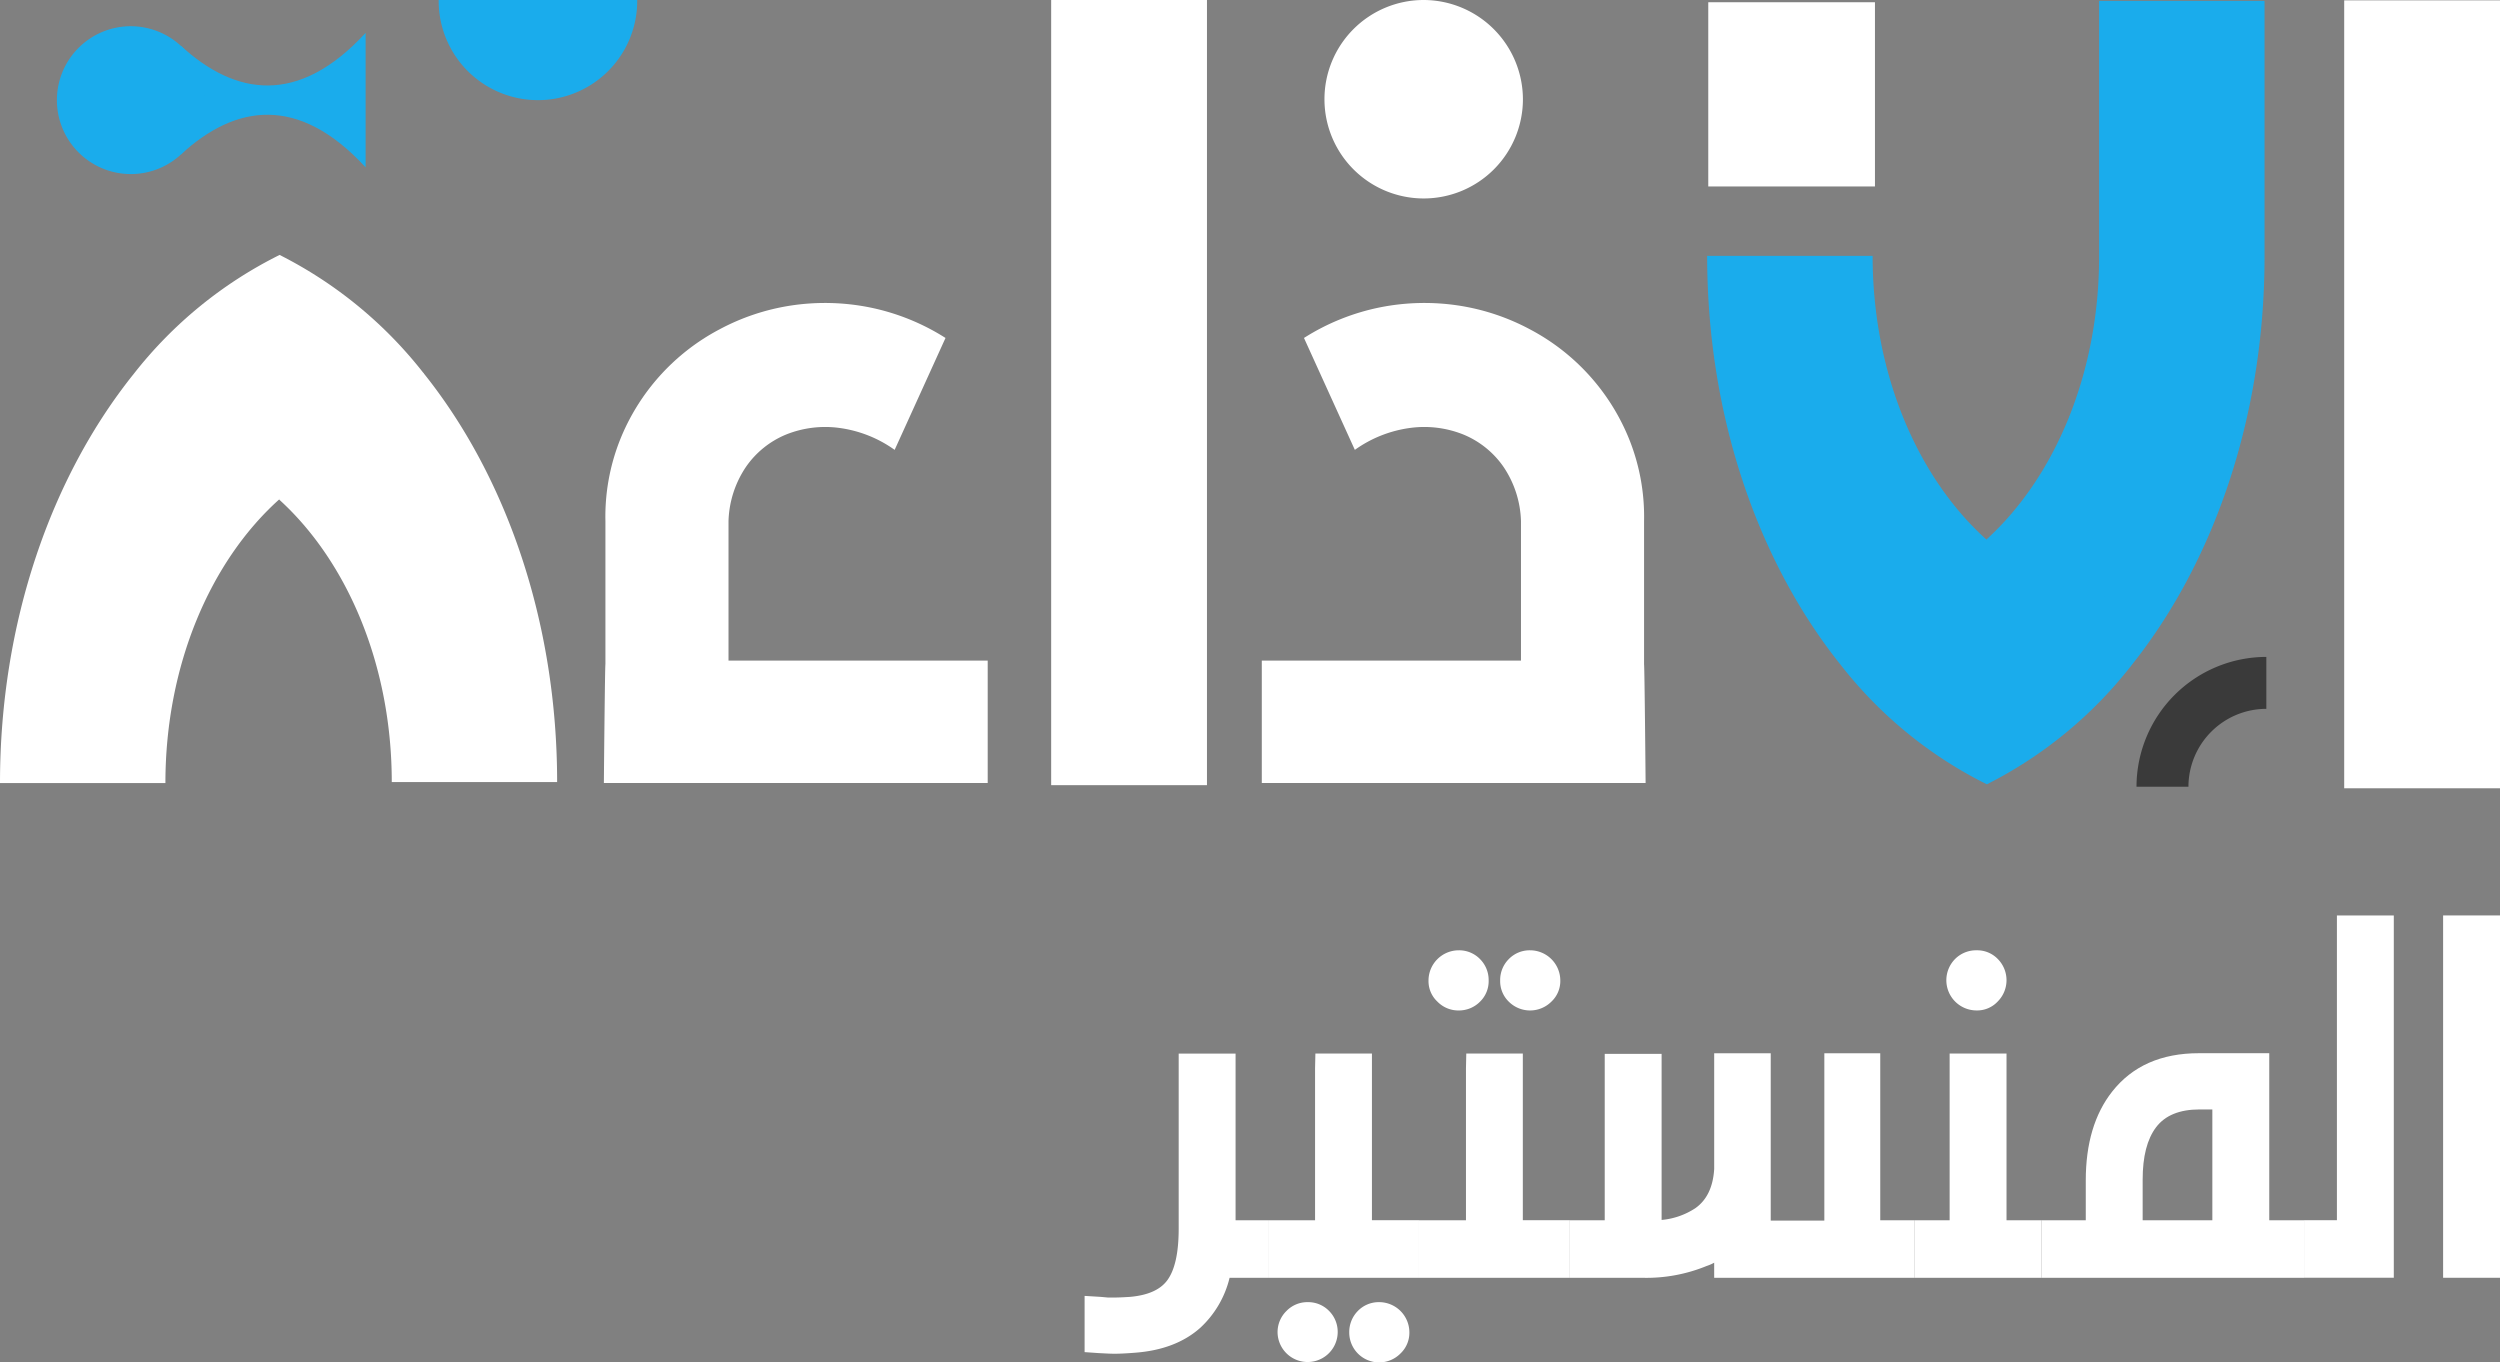 <svg id="Calque_5" xmlns="http://www.w3.org/2000/svg" width="427.17" height="232.766" viewBox="0 0 427.17 232.766">
  <rect x="0" y="0" width="427.17" height="232.766" fill="#808080" stroke="none"/>
  <rect id="Rectangle_2028" data-name="Rectangle 2028" width="26.621" height="134.16" transform="translate(179.611)" fill="#fff"/>
  <rect id="Rectangle_2029" data-name="Rectangle 2029" width="26.621" height="134.634" transform="translate(400.549 0.059)" fill="#fff"/>
  <rect id="Rectangle_2030" data-name="Rectangle 2030" width="28.481" height="31.478" transform="translate(291.889 0.383)" fill="#fff"/>
  <path id="Tracé_702" data-name="Tracé 702" d="M113.108,118.18c14.06,17.515,22.858,42.373,22.858,69.916H107.711c0-20.033-7.639-37.737-19.251-48.276a35.074,35.074,0,0,1,24.648-21.639Z" transform="translate(-40.771 -54.469)" fill="#fff"/>
  <path id="Tracé_703" data-name="Tracé 703" d="M72.336,100.951v11.623c-9.122,0-17.607,3.7-24.648,10.016-11.715,10.523-19.424,28.3-19.424,48.449H0c0-27.542,8.8-52.406,22.858-69.921A72.774,72.774,0,0,1,47.775,80.8a72.843,72.843,0,0,1,24.561,20.151Z" transform="translate(0 -37.241)" fill="#fff"/>
  <path id="Tracé_704" data-name="Tracé 704" d="M453.7,16.955A16.955,16.955,0,1,1,436.745,0,17,17,0,0,1,453.7,16.955Z" transform="translate(-193.482)" fill="#fff"/>
  <path id="Tracé_705" data-name="Tracé 705" d="M465.247,157.717V133.3a35.537,35.537,0,0,0-2.442-13.742,36.734,36.734,0,0,0-17.008-19,37.963,37.963,0,0,0-12.291-4.1,38.869,38.869,0,0,0-13.246.291,38.33,38.33,0,0,0-13.122,5.256l8.69,19.122a21.057,21.057,0,0,1,9.6-3.768,17.937,17.937,0,0,1,8.981,1.159,15.526,15.526,0,0,1,6.787,5.461,17.42,17.42,0,0,1,3.019,9.316v23.839H399.93v20.917h65.581s-.178-20.319-.27-20.335Z" transform="translate(-184.329 -44.258)" fill="#fff"/>
  <path id="Tracé_706" data-name="Tracé 706" d="M191.664,157.717V133.3a35.537,35.537,0,0,1,2.442-13.742,36.734,36.734,0,0,1,17.009-19,37.962,37.962,0,0,1,12.291-4.1,38.869,38.869,0,0,1,13.246.291,38.33,38.33,0,0,1,13.122,5.256l-8.69,19.122a21.057,21.057,0,0,0-9.6-3.768,17.937,17.937,0,0,0-8.981,1.159,15.526,15.526,0,0,0-6.787,5.461,17.42,17.42,0,0,0-3.019,9.316v23.839h44.287v20.917H191.4s.178-20.319.27-20.335Z" transform="translate(-88.217 -44.258)" fill="#fff"/>
  <path id="Tracé_707" data-name="Tracé 707" d="M686.044,230.394H677.17a22.209,22.209,0,0,1,22.184-22.184v8.874a13.325,13.325,0,0,0-13.31,13.31Z" transform="translate(-312.109 -95.965)" fill="#3a3a3a"/>
  <path id="Tracé_708" data-name="Tracé 708" d="M375.113,362.415v9.833h-6.572a17.083,17.083,0,0,1-5,8.539q-4.213,3.76-11.235,4.27c-1.423.113-2.55.167-3.369.167-.561,0-1.121-.022-1.687-.054l-1.067-.054-2.415-.167v-9.607l2.755.167,1.235.113h1.067c.636,0,1.536-.038,2.7-.113q4.553-.4,6.351-2.809,1.965-2.636,1.968-8.82V333.94h9.72v28.48h5.563Z" transform="translate(-158.444 -153.914)" fill="#fff"/>
  <path id="Tracé_709" data-name="Tracé 709" d="M427.7,362.406v9.833H401.91v-9.833h8.033V336.448L410,333.92h9.661V362.4h8.033ZM408.7,376.4a4.979,4.979,0,0,1,3.65,1.515,5.067,5.067,0,0,1,1.461,3.65,5.138,5.138,0,0,1-10.275,0,5.04,5.04,0,0,1,1.515-3.65A4.967,4.967,0,0,1,408.7,376.4Zm12.194,0a5.172,5.172,0,0,1,5.165,5.165,4.868,4.868,0,0,1-1.515,3.6,5.111,5.111,0,0,1-8.76-3.6,5.121,5.121,0,0,1,1.461-3.65A4.967,4.967,0,0,1,420.9,376.4Z" transform="translate(-185.241 -153.905)" fill="#fff"/>
  <path id="Tracé_710" data-name="Tracé 710" d="M475.525,347.325v9.833H449.74v-9.833h8.033V321.368l.054-2.528h9.661v28.48h8.033ZM456.538,301.2a4.979,4.979,0,0,1,3.65,1.515,5.067,5.067,0,0,1,1.461,3.65,4.883,4.883,0,0,1-1.461,3.6,5.053,5.053,0,0,1-3.65,1.515,4.979,4.979,0,0,1-3.65-1.515,4.789,4.789,0,0,1-1.515-3.6,5.172,5.172,0,0,1,5.165-5.165Zm12.189,0a5.172,5.172,0,0,1,5.165,5.165,4.809,4.809,0,0,1-1.515,3.6,5.154,5.154,0,0,1-7.3,0,4.883,4.883,0,0,1-1.461-3.6,5.058,5.058,0,0,1,1.461-3.65A4.966,4.966,0,0,1,468.727,301.2Z" transform="translate(-207.286 -138.824)" fill="#fff"/>
  <path id="Tracé_711" data-name="Tracé 711" d="M556.5,362.364V372.2h-34.27v-2.582a7.449,7.449,0,0,1-1.294.561A27.069,27.069,0,0,1,510.1,372.2H497.57v-9.833h5.957V333.938h9.72v28.373a12.486,12.486,0,0,0,5.785-2.022q2.919-2.078,3.2-6.685V333.83h9.661v28.594h9.159V333.83h9.553v28.54h5.9Z" transform="translate(-229.331 -153.863)" fill="#fff"/>
  <path id="Tracé_712" data-name="Tracé 712" d="M628.519,347.325v9.833H606.89v-9.833h5.957V318.845h9.72v28.481h5.957ZM617.451,301.2a4.883,4.883,0,0,1,3.6,1.461,5.154,5.154,0,0,1,0,7.3,4.789,4.789,0,0,1-3.6,1.515,5.161,5.161,0,0,1-3.65-8.814A5.067,5.067,0,0,1,617.451,301.2Z" transform="translate(-279.717 -138.824)" fill="#fff"/>
  <path id="Tracé_713" data-name="Tracé 713" d="M691.9,362.36v9.833H647.01V362.36H654.6v-6.8q0-9.437,4.5-15.17,5.167-6.574,14.831-6.572h12.022v28.54H691.9Zm-15.672,0V343.427h-2.189q-5.111,0-7.418,3.035t-2.3,8.987v6.911h11.909Z" transform="translate(-298.209 -153.858)" fill="#fff"/>
  <path id="Tracé_714" data-name="Tracé 714" d="M745.607,290.15v61.91H730.27v-9.833h5.617V290.15Z" transform="translate(-336.583 -133.731)" fill="#fff"/>
  <path id="Tracé_715" data-name="Tracé 715" d="M784.07,290.15v61.91h-9.72V290.15Z" transform="translate(-356.9 -133.731)" fill="#fff"/>
  <path id="Tracé_716" data-name="Tracé 716" d="M654.244,113.971c14.06-17.51,22.858-42.362,22.868-69.9V.27h-28.27V44.082c-.016,20.017-7.655,37.7-19.262,48.238a27.5,27.5,0,0,0,5.86,11.995C642.351,112.456,651.866,113.723,654.244,113.971Z" transform="translate(-290.175 -0.124)" fill="#1aacec"/>
  <path id="Tracé_717" data-name="Tracé 717" d="M613.464,139.6V151.23A72.97,72.97,0,0,1,588.881,171.4a72.7,72.7,0,0,1-24.922-20.34c-14.07-17.526-22.869-42.4-22.869-69.953h28.27c0,20.146,7.714,37.947,19.445,48.465,7.041,6.329,15.526,10.022,24.664,10.022Z" transform="translate(-249.39 -37.384)" fill="#1aacec"/>
  <path id="Tracé_718" data-name="Tracé 718" d="M141.491,17.235a16.963,16.963,0,1,1,.005,0Z" transform="translate(-49.575 -0.124)" fill="#1aacec"/>
  <path id="Tracé_719" data-name="Tracé 719" d="M88.9,33.4c-11.488-12.48-22.27-10.755-31.564-2.2V12.62C66.634,21.175,77.416,22.9,88.9,10.42Z" transform="translate(-26.428 -4.803)" fill="#1aacec"/>
  <path id="Tracé_720" data-name="Tracé 720" d="M43.3,20.941A12.631,12.631,0,1,1,30.671,8.31,12.666,12.666,0,0,1,43.3,20.941Z" transform="translate(-8.315 -3.83)" fill="#1aacec"/>
</svg>
